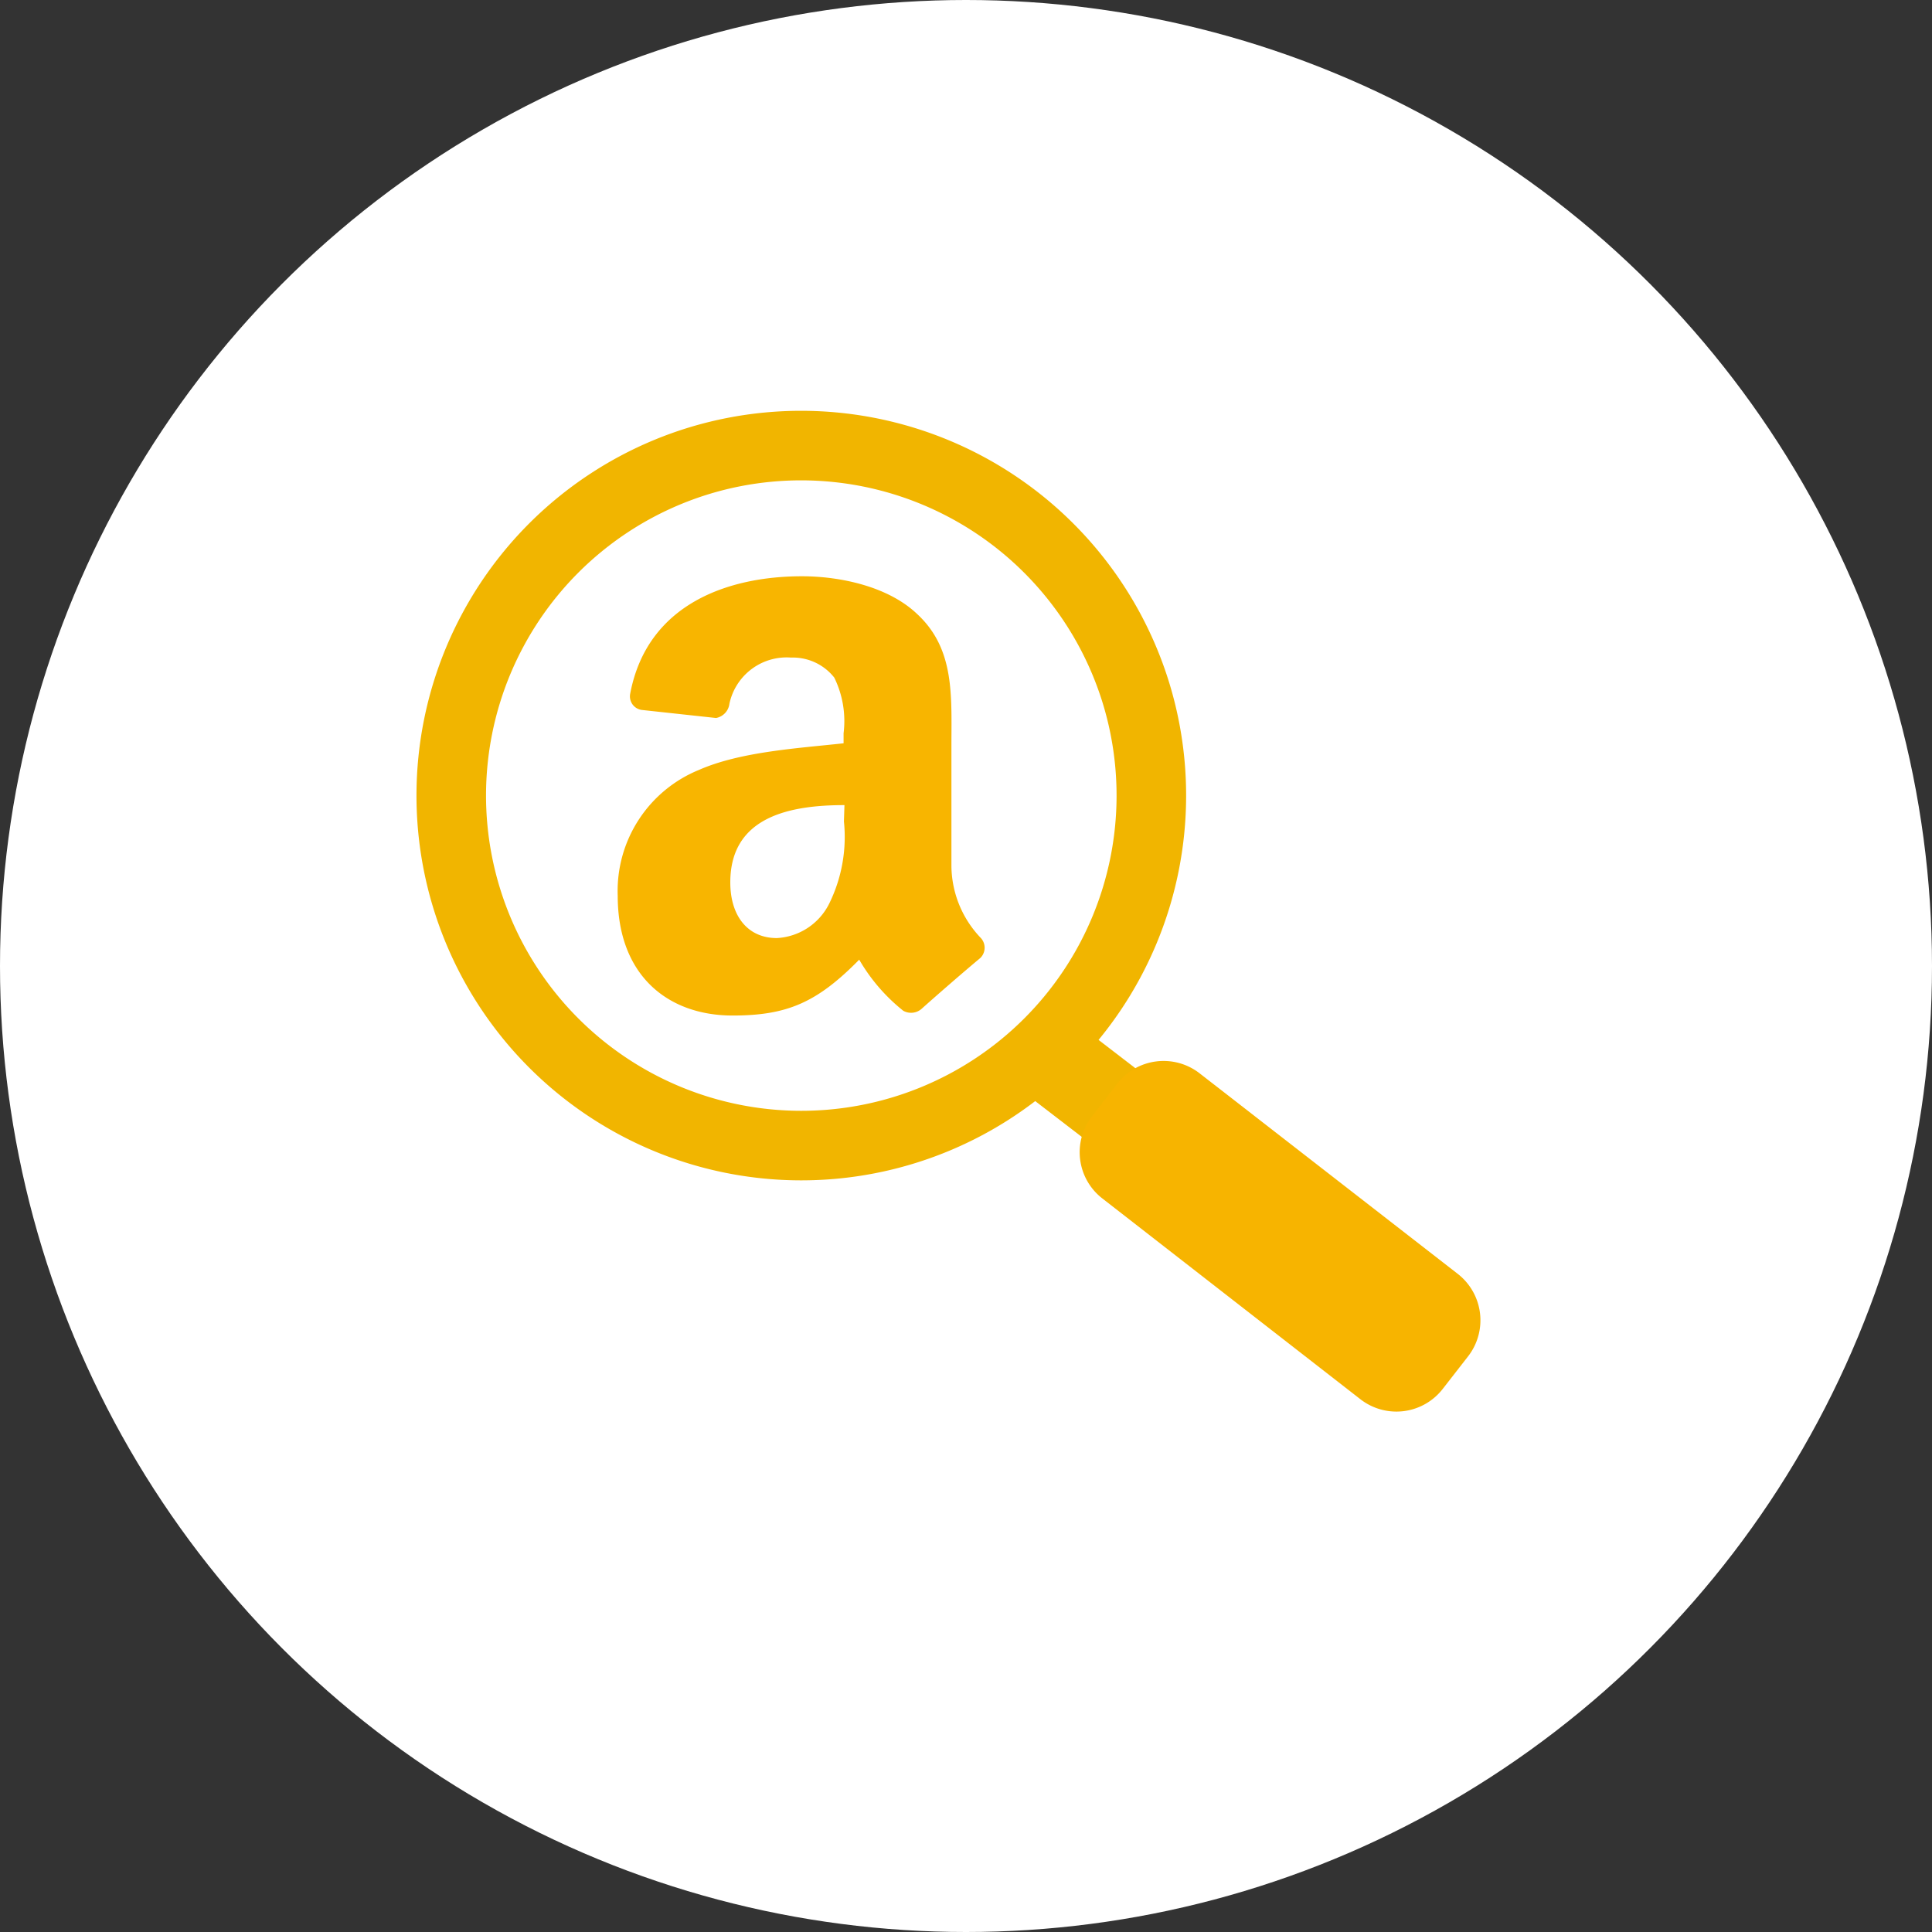 <svg xmlns="http://www.w3.org/2000/svg" width="110" height="110" viewBox="0 0 110 110"><rect x="0" y="0" width="110" height="110" fill="#333333" stroke="none"/><defs><style>.cls-1{fill:#fff;}.cls-2,.cls-3{fill:none;stroke:#f1b500;stroke-miterlimit:10;}.cls-2{stroke-width:3.96px;}.cls-3{stroke-width:4.96px;}.cls-4{fill:#f7b400;}.cls-5{fill:#f8b500;fill-rule:evenodd;}</style></defs><title>img_use_icon03</title><g id="レイヤー_2" data-name="レイヤー 2"><g id="image"><circle class="cls-1" cx="55" cy="55" r="55"/><path class="cls-2" d="M64.71,39.56A19.93,19.93,0,1,1,39.88,26.21,19.95,19.95,0,0,1,64.71,39.56Z"/><line class="cls-3" x1="58.87" y1="59.51" x2="66.13" y2="65.09"/><path class="cls-4" d="M83,72.53a3.35,3.35,0,0,1,.59,4.69l-1.44,1.85a3.34,3.34,0,0,1-4.69.6L62.77,68.24a3.33,3.33,0,0,1-.59-4.69l1.43-1.85a3.34,3.34,0,0,1,4.69-.59Z"/><path class="cls-5" d="M52.47,57.44c.87-.78,2.46-2.16,3.35-2.9a.82.82,0,0,0,0-1.16,6,6,0,0,1-1.65-4.06V42.51c0-2.89.2-5.54-1.93-7.53-1.67-1.61-4.45-2.17-6.58-2.17-4.16,0-8.81,1.55-9.78,6.69a.78.78,0,0,0,.65.92l4.24.46a.94.94,0,0,0,.76-.81,3.33,3.33,0,0,1,3.51-2.63,3,3,0,0,1,2.46,1.14,5.63,5.63,0,0,1,.53,3.17v.57c-2.54.28-5.85.47-8.22,1.51A7.44,7.44,0,0,0,35.17,51c0,4.54,2.86,6.82,6.54,6.82,3.11,0,4.81-.74,7.21-3.18a10.37,10.37,0,0,0,2.51,2.91A.91.91,0,0,0,52.47,57.44ZM48.05,46.77a8.59,8.59,0,0,1-.82,4.64,3.54,3.54,0,0,1-3,2c-1.67,0-2.65-1.27-2.65-3.17,0-3.72,3.34-4.4,6.5-4.4Z"/></g></g></svg>
